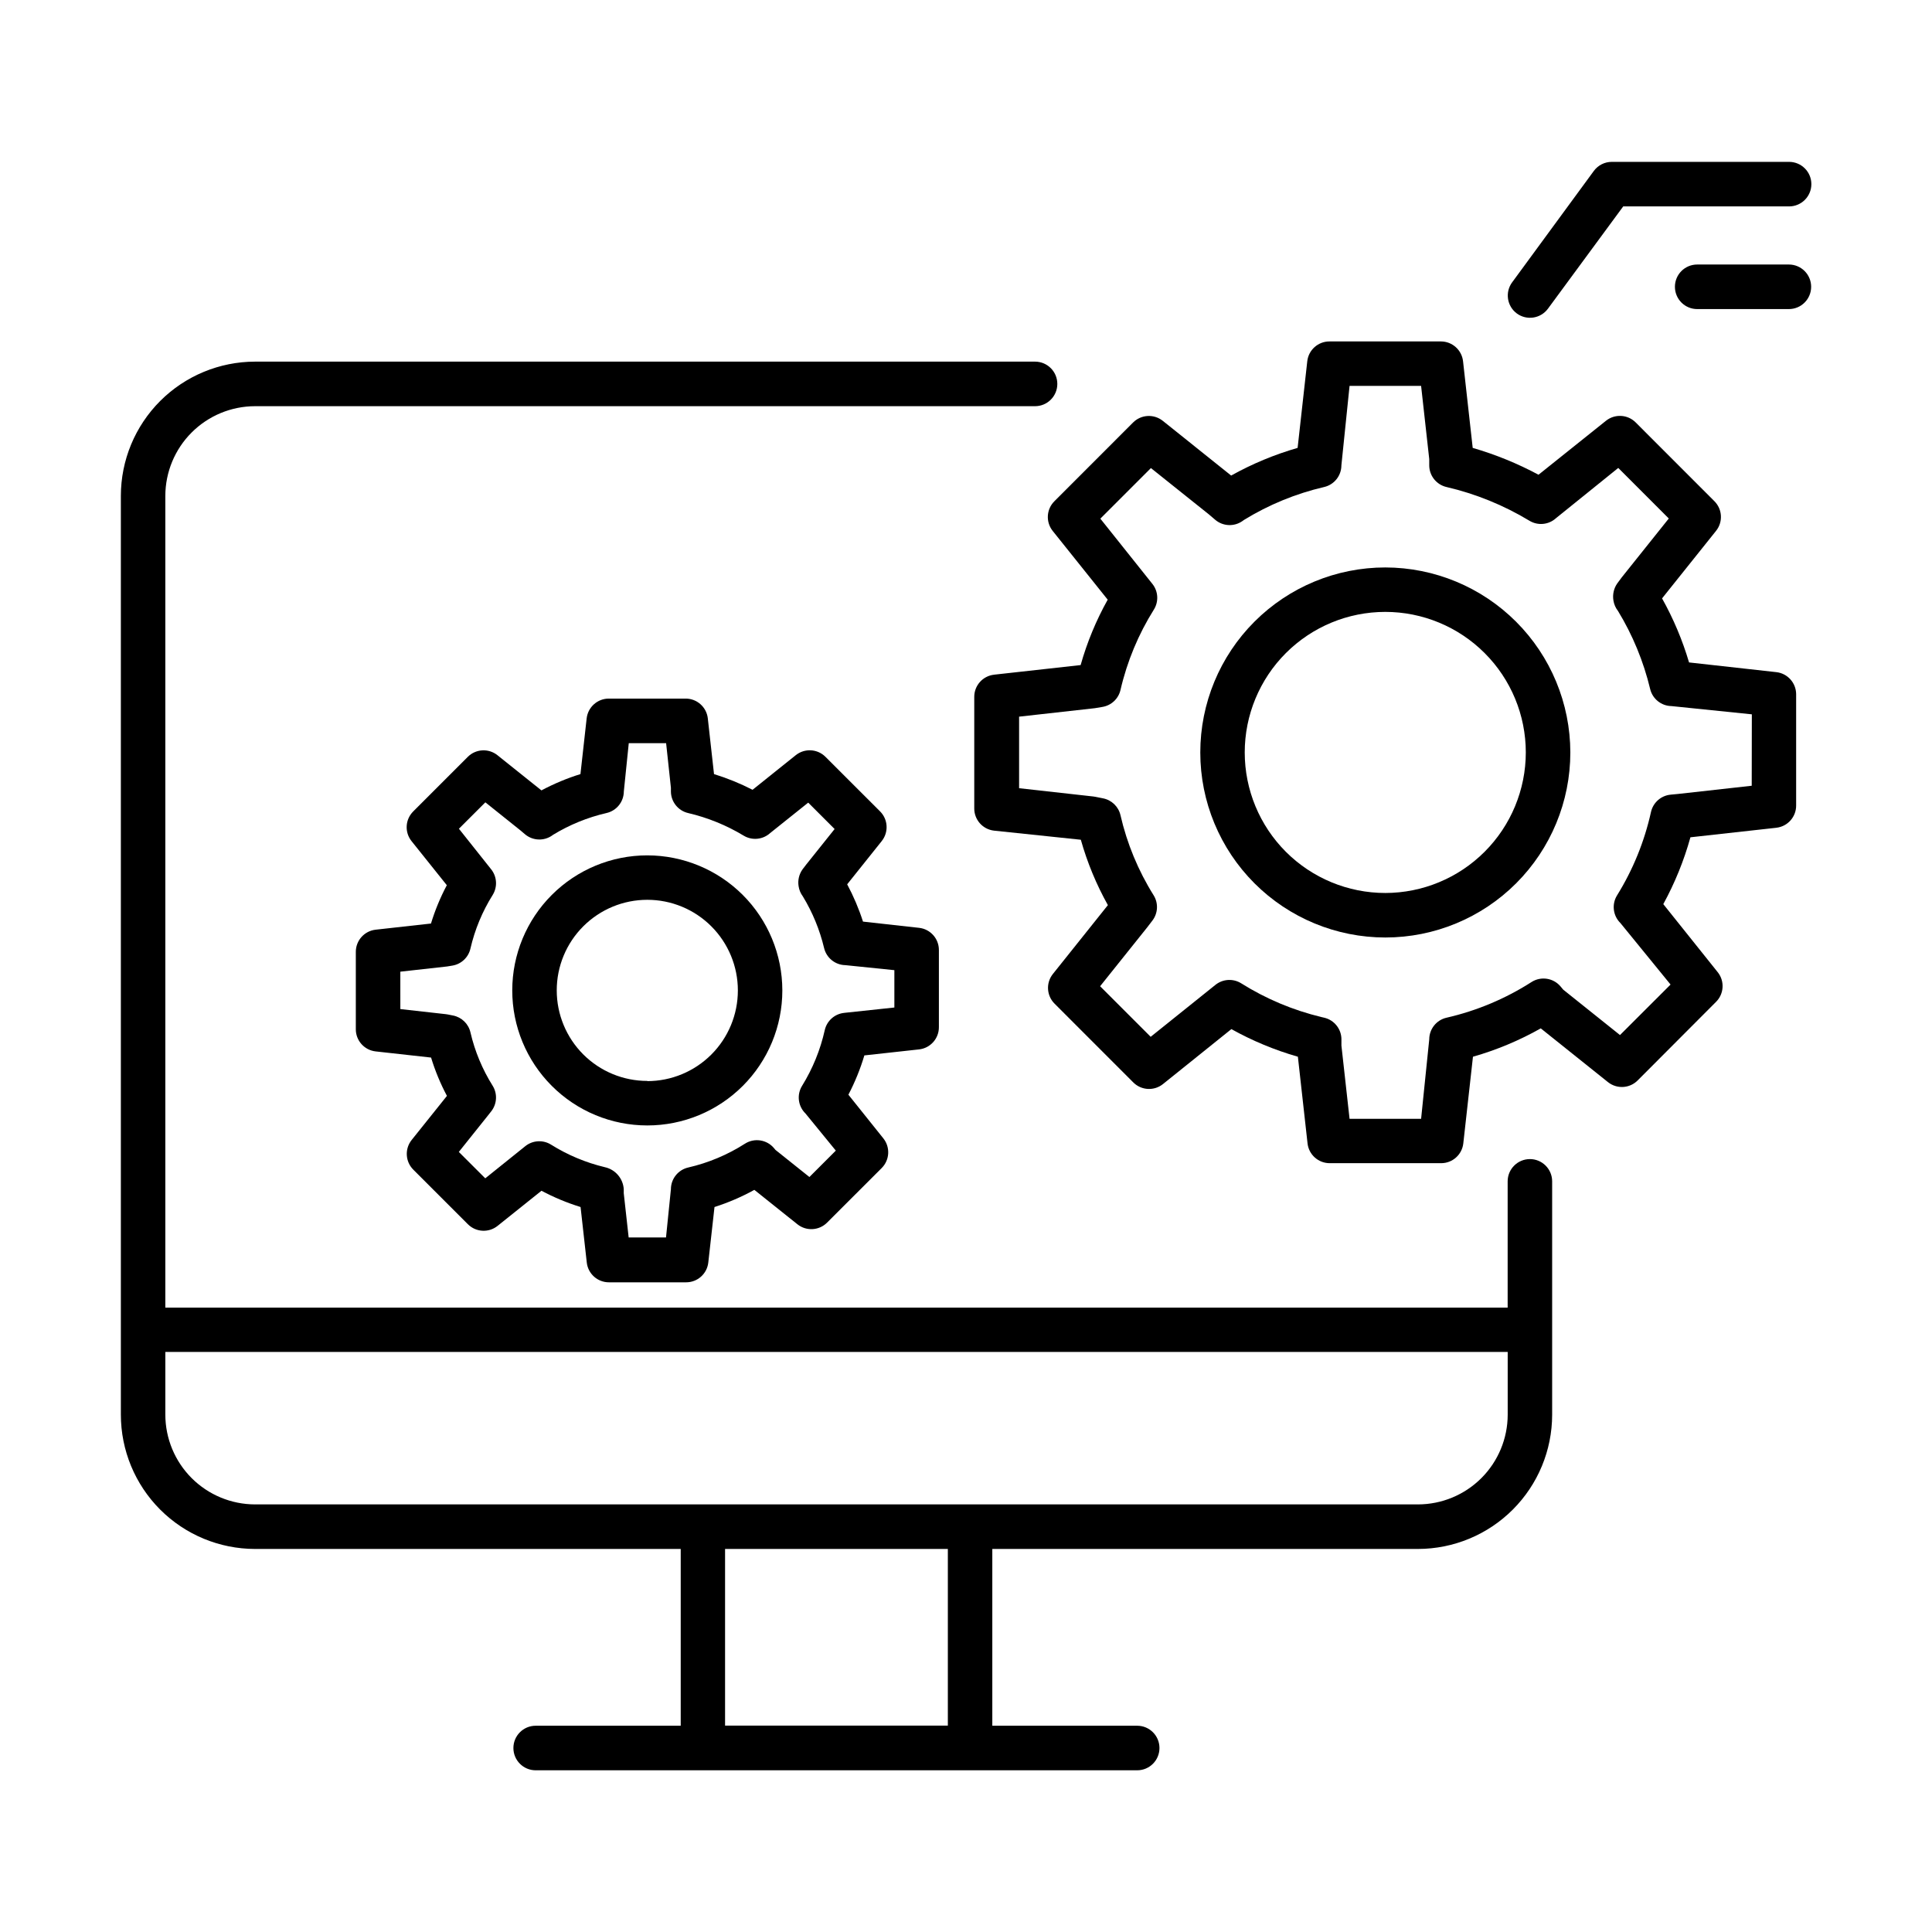 <?xml version="1.0" encoding="UTF-8"?>
<!-- The Best Svg Icon site in the world: iconSvg.co, Visit us! https://iconsvg.co -->
<svg fill="#000000" width="800px" height="800px" version="1.1" viewBox="144 144 512 512" xmlns="http://www.w3.org/2000/svg">
 <g>
  <path d="m511.12 294.38c-13.004 0-25.477 5.168-34.672 14.363-9.195 9.195-14.359 21.668-14.359 34.672 0 13.008 5.168 25.477 14.363 34.672 9.199 9.195 21.672 14.359 34.676 14.359s25.477-5.168 34.672-14.367c9.191-9.199 14.355-21.672 14.355-34.676-0.02-12.996-5.191-25.457-14.383-34.648-9.191-9.188-21.652-14.359-34.652-14.375zm0 86.266v0.004c-9.879 0-19.352-3.922-26.34-10.902-6.984-6.984-10.91-16.457-10.914-26.336 0-9.879 3.922-19.355 10.906-26.34 6.984-6.984 16.457-10.91 26.336-10.914 9.879 0 19.352 3.926 26.336 10.91 6.988 6.984 10.91 16.457 10.91 26.336-0.008 9.875-3.934 19.34-10.914 26.32-6.981 6.984-16.445 10.91-26.32 10.926z"/>
  <path d="m614.78 322.13-23.164-2.578c-1.746-5.906-4.144-11.598-7.152-16.973l14.305-17.891c1.883-2.352 1.695-5.742-0.441-7.871l-20.859-20.871c-2.129-2.129-5.523-2.316-7.875-0.434l-17.871 14.297 0.004 0.004c-5.551-2.977-11.398-5.363-17.445-7.117l-2.559-22.965c-0.336-2.984-2.856-5.238-5.856-5.246h-29.52c-3.019-0.02-5.57 2.246-5.906 5.246l-2.559 22.965c-6.133 1.766-12.039 4.223-17.613 7.332l-18.113-14.496c-2.352-1.883-5.746-1.695-7.875 0.434l-20.859 20.871c-2.137 2.129-2.324 5.519-0.441 7.871l14.574 18.215h-0.004c-3.062 5.477-5.469 11.293-7.172 17.328l-22.945 2.547v0.004c-3.004 0.336-5.266 2.883-5.246 5.902v29.52c-0.02 3.019 2.242 5.566 5.246 5.906l22.996 2.41c1.703 6.035 4.109 11.852 7.172 17.328l-14.574 18.242c-1.883 2.352-1.691 5.746 0.445 7.871l20.859 20.871c2.129 2.133 5.523 2.32 7.871 0.434l18.125-14.562c5.578 3.106 11.488 5.562 17.625 7.32l2.559 22.965v0.004c0.336 3 2.883 5.262 5.902 5.242h29.52c3.004-0.004 5.519-2.262 5.856-5.242l2.559-22.965v-0.004c6.266-1.789 12.297-4.312 17.969-7.516l17.801 14.238c2.352 1.883 5.742 1.699 7.871-0.434l20.781-20.832c2.133-2.129 2.32-5.523 0.434-7.871l-14.414-18.027c3.066-5.609 5.481-11.551 7.191-17.711l22.781-2.527v-0.004c2.996-0.34 5.254-2.887 5.234-5.902v-29.52c-0.031-2.973-2.262-5.461-5.215-5.809zm-6.555 30.102-19.633 2.184-1.871 0.176 0.004 0.004c-2.539 0.242-4.637 2.094-5.195 4.586-1.734 7.828-4.777 15.305-9.004 22.117-1.445 2.352-1.07 5.394 0.906 7.324l13.285 16.293-13.402 13.383-15.035-12.023-0.699-0.836c-1.906-2.277-5.203-2.789-7.707-1.191-6.91 4.426-14.531 7.625-22.531 9.457-2.68 0.617-4.574 3-4.578 5.746l-2.156 21.047h-18.961l-2.156-19.406v-1.652h0.004c-0.008-2.75-1.914-5.137-4.598-5.746l-0.641-0.148h0.004c-7.547-1.805-14.75-4.832-21.324-8.953-2.156-1.348-4.93-1.164-6.891 0.453l-17.102 13.719-13.402-13.402 12.469-15.586 1.387-1.812c1.488-1.945 1.621-4.609 0.336-6.691-4.098-6.543-7.07-13.723-8.797-21.246-0.523-2.262-2.328-4.004-4.606-4.457l-2.078-0.414c-0.164-0.039-0.332-0.066-0.5-0.078l-19.68-2.195v-18.961l20.055-2.242 2.055-0.344c2.352-0.402 4.231-2.176 4.762-4.5 1.746-7.547 4.738-14.75 8.859-21.312 1.293-2.094 1.152-4.773-0.355-6.719l-13.844-17.359 13.402-13.402 15.359 12.27 1.672 1.426v0.004c2.043 1.738 5 1.887 7.203 0.352l0.422-0.305c6.566-4.035 13.738-6.981 21.246-8.727 2.672-0.617 4.566-2.992 4.574-5.738l2.164-21.059h18.961l2.156 19.395v1.656c0.004 2.746 1.898 5.129 4.578 5.746 7.746 1.805 15.16 4.82 21.973 8.934 2.238 1.363 5.106 1.086 7.043-0.68l16.5-13.312 13.391 13.402-12.387 15.5-0.078 0.098-1.219 1.641c-0.906 1.32-1.258 2.941-0.984 4.519 0.16 1 0.574 1.945 1.203 2.742 3.898 6.402 6.773 13.375 8.52 20.664 0.621 2.633 2.953 4.508 5.66 4.547l21.293 2.184z"/>
  <path d="m315.55 370.68c-9.492-0.004-18.598 3.766-25.309 10.477-6.715 6.711-10.488 15.812-10.488 25.305-0.004 9.492 3.766 18.598 10.477 25.309 6.711 6.715 15.816 10.484 25.309 10.484 9.492 0.004 18.594-3.769 25.309-10.48 6.711-6.711 10.48-15.812 10.48-25.305-0.008-9.488-3.777-18.586-10.484-25.297-6.711-6.707-15.805-10.48-25.293-10.492zm0 59.777c-6.367 0.004-12.473-2.523-16.977-7.023-4.5-4.5-7.031-10.605-7.031-16.973-0.004-6.367 2.527-12.473 7.027-16.973 4.504-4.504 10.609-7.031 16.973-7.031 6.367 0 12.473 2.531 16.973 7.035 4.5 4.504 7.027 10.609 7.027 16.977 0.004 6.367-2.519 12.477-7.019 16.984-4.5 4.508-10.602 7.047-16.973 7.055z"/>
  <path d="m387.57 422.1c3-0.336 5.266-2.883 5.246-5.902v-20.41c0.02-3.019-2.246-5.566-5.246-5.902l-14.867-1.652c-1.098-3.414-2.5-6.719-4.191-9.879l9.152-11.453h-0.004c1.887-2.352 1.699-5.746-0.43-7.875l-14.465-14.453c-2.129-2.137-5.519-2.328-7.875-0.445l-11.453 9.172c-3.277-1.68-6.695-3.07-10.215-4.16l-1.645-14.762h0.004c-0.34-3-2.887-5.262-5.906-5.246h-20.348c-3 0.008-5.519 2.266-5.856 5.246l-1.645 14.762c-3.574 1.113-7.035 2.559-10.34 4.32l-11.652-9.32c-2.352-1.883-5.746-1.691-7.871 0.441l-14.453 14.453v0.004c-2.137 2.125-2.328 5.519-0.445 7.871l9.348 11.68c-1.723 3.242-3.129 6.644-4.199 10.156l-14.672 1.633c-2.984 0.336-5.238 2.856-5.246 5.856v20.496c-0.02 3.019 2.246 5.566 5.246 5.902l14.699 1.633v0.004c1.07 3.512 2.477 6.91 4.203 10.152l-9.348 11.68c-1.883 2.356-1.691 5.746 0.441 7.875l14.453 14.453h0.004c2.125 2.137 5.519 2.324 7.871 0.441l11.633-9.309h-0.004c3.312 1.762 6.781 3.203 10.363 4.312l1.645 14.711c0.332 2.981 2.852 5.238 5.852 5.242h20.449c3.019 0.02 5.566-2.242 5.902-5.242l1.645-14.711c3.66-1.168 7.195-2.691 10.559-4.547l11.406 9.113c2.348 1.883 5.742 1.699 7.871-0.434l14.465-14.453v-0.004c2.133-2.125 2.324-5.519 0.441-7.871l-9.258-11.57c1.738-3.328 3.156-6.812 4.231-10.414zm-19.816-9.684v0.004c-2.539 0.246-4.629 2.098-5.188 4.586-1.164 5.219-3.199 10.207-6.012 14.758-1.449 2.352-1.07 5.394 0.906 7.32l8.039 9.84-6.996 6.996-9.004-7.191-0.363-0.441c-1.902-2.281-5.203-2.797-7.707-1.203-4.617 2.953-9.703 5.09-15.043 6.316-2.68 0.617-4.582 3-4.586 5.75l-1.301 12.793-9.898-0.004-1.301-11.73v-1.043l0.004 0.004c-0.176-2.856-2.227-5.25-5.019-5.856-5.043-1.207-9.855-3.223-14.25-5.973-2.152-1.348-4.926-1.164-6.887 0.453l-10.547 8.473-7.008-6.996 7.656-9.574 0.984-1.25c1.484-1.941 1.621-4.602 0.344-6.684-2.742-4.363-4.738-9.156-5.906-14.18-0.52-2.258-2.312-4-4.582-4.457l-1.438-0.285c-0.168-0.043-0.34-0.066-0.512-0.078l-12.043-1.348-0.004-9.91 12.379-1.379 1.426-0.234h0.004c2.356-0.398 4.238-2.176 4.769-4.508 1.164-5.039 3.16-9.848 5.906-14.227 1.289-2.094 1.148-4.766-0.355-6.711l-8.602-10.824 7.008-6.996 9.32 7.457 1.16 0.984c2.051 1.75 5.027 1.887 7.231 0.336l0.176-0.137 0.004-0.004c4.398-2.688 9.203-4.648 14.227-5.805 2.668-0.613 4.559-2.981 4.578-5.715l1.309-12.793h9.898l1.27 11.816v0.984c0.016 2.734 1.91 5.102 4.574 5.719 5.176 1.211 10.129 3.227 14.684 5.973 2.234 1.363 5.106 1.09 7.043-0.672l10.086-8.066 6.996 6.996-7.578 9.477-0.078 0.109-0.848 1.102h0.004c-0.93 1.293-1.305 2.902-1.043 4.477 0.145 0.965 0.523 1.883 1.109 2.664 2.586 4.25 4.492 8.879 5.648 13.719 0.629 2.617 2.949 4.481 5.641 4.527l12.98 1.328v9.898z"/>
  <path d="m545.96 227.06c2.617 1.934 6.305 1.383 8.246-1.23l19.965-27.129h43.957-0.004c3.262 0 5.906-2.641 5.906-5.902s-2.644-5.902-5.906-5.902h-46.996c-1.871 0-3.629 0.891-4.742 2.398l-21.648 29.52c-1.934 2.617-1.387 6.305 1.223 8.246z"/>
  <path d="m618.07 214.1h-24.297c-3.262 0-5.902 2.641-5.902 5.902 0 3.262 2.641 5.906 5.902 5.906h24.297c3.258 0 5.902-2.644 5.902-5.906 0-3.262-2.644-5.902-5.902-5.902z"/>
  <path d="m549.45 451.17c-3.262 0-5.906 2.641-5.906 5.902v33.457h-355.73v-215.11c0.008-6.305 2.516-12.344 6.973-16.801 4.457-4.457 10.5-6.965 16.801-6.973h206.71c3.262 0 5.902-2.644 5.902-5.902 0-3.262-2.641-5.906-5.902-5.906h-206.71c-9.426 0.012-18.465 3.762-25.133 10.426-6.668 6.668-10.418 15.707-10.426 25.137v243.49c0 9.434 3.742 18.484 10.41 25.16 6.668 6.676 15.715 10.43 25.148 10.441h112.81v46.848h-38.438c-3.258 0-5.902 2.644-5.902 5.902 0 3.262 2.644 5.906 5.902 5.906h159.41c3.262 0 5.902-2.644 5.902-5.906 0-3.258-2.641-5.902-5.902-5.902h-38.395v-46.848h112.8c9.43-0.012 18.469-3.762 25.133-10.43 6.668-6.664 10.418-15.707 10.43-25.133v-61.855c0-3.258-2.637-5.898-5.894-5.902zm-154.26 150.13h-59.039v-46.809h59.039zm124.59-58.617h-308.19c-6.301-0.008-12.344-2.516-16.801-6.973-4.457-4.457-6.965-10.5-6.973-16.801v-16.629h355.74v16.629c-0.008 6.301-2.516 12.344-6.973 16.801s-10.5 6.965-16.801 6.973z"/>
 </g>
</svg>